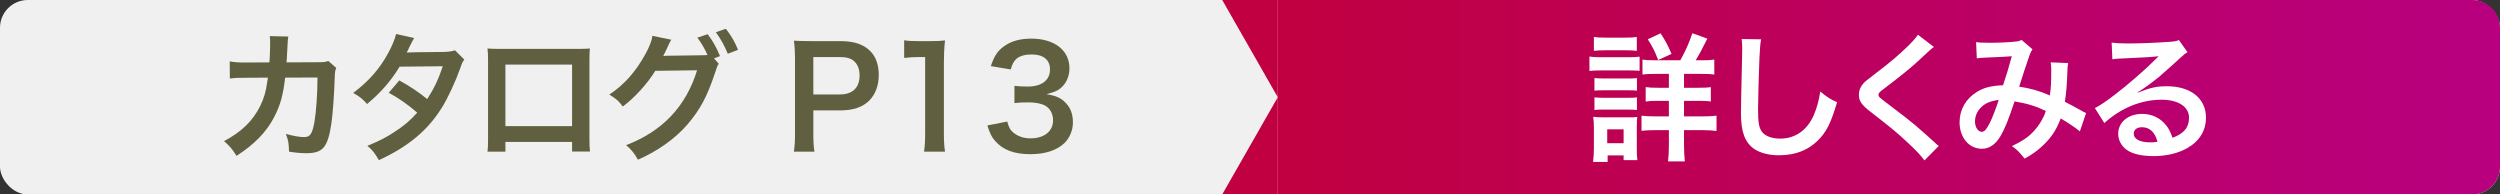 <?xml version="1.0" encoding="UTF-8"?>
<svg id="_レイヤー_2" data-name="レイヤー 2" xmlns="http://www.w3.org/2000/svg" xmlns:xlink="http://www.w3.org/1999/xlink" viewBox="0 0 540 42">
  <rect x="0" y="0" width="540" height="42" fill="#333333" stroke="none"/>
  <defs>
    <style>
      .cls-1 {
        fill: #c00040;
      }

      .cls-2 {
        fill: #fff;
      }

      .cls-3 {
        fill: #f0f0f0;
      }

      .cls-4 {
        fill: #606040;
      }

      .cls-5 {
        fill: url(#_名称未設定グラデーション_33);
      }
    </style>
    <linearGradient id="_名称未設定グラデーション_33" data-name="名称未設定グラデーション 33" x1="276" y1="21" x2="540" y2="21" gradientUnits="userSpaceOnUse">
      <stop offset="0" stop-color="#c00040"/>
      <stop offset="1" stop-color="#b80080"/>
    </linearGradient>
  </defs>
  <g id="_レイヤー_1-2" data-name="レイヤー 1">
    <g>
      <rect class="cls-3" width="540" height="42" rx="6" ry="6"/>
      <g>
        <polygon class="cls-1" points="276 42 264 42 276 21 264 0 276 0 276 42"/>
        <path class="cls-5" d="M276,0h258c3.31,0,6,2.69,6,6v30c0,3.31-2.69,6-6,6h-258V0h0Z"/>
      </g>
      <g>
        <path class="cls-2" d="M343.32,12.21c.72.12,1.29.15,2.4.15h6.03c1.2,0,1.77-.03,2.4-.12v3.06c-.63-.06-.99-.09-2.28-.09h-6.15c-1.08,0-1.65.03-2.4.12v-3.12ZM344.1,34.98c.12-.9.18-1.89.18-2.91v-4.47c0-.93-.03-1.53-.15-2.37.75.09,1.44.12,2.31.12h5.16c1.17,0,1.5,0,2.04-.09-.06.6-.09,1.08-.09,2.16v4.83c0,.9.03,1.59.12,2.34h-2.97v-1.02h-3.45v1.41h-3.15ZM344.28,7.98c.81.12,1.29.15,2.52.15h4.23c1.23,0,1.71-.03,2.52-.15v3c-.72-.09-1.41-.12-2.52-.12h-4.23c-1.11,0-1.77.03-2.52.12v-3ZM344.4,16.86c.63.06.99.09,1.98.09h5.28c1.02,0,1.29,0,1.92-.09v2.73c-.69-.09-.96-.09-1.92-.09h-5.28c-.99,0-1.29,0-1.98.09v-2.73ZM344.4,21.03c.63.06.99.09,1.98.09h5.28c.99,0,1.32,0,1.92-.09v2.73c-.63-.06-1.02-.09-1.98-.09h-5.25c-.96,0-1.29,0-1.95.09v-2.73ZM347.16,30.93h3.54v-3h-3.54v3ZM362.94,13.02c1.02-1.77,1.92-3.75,2.61-5.85l3.24,1.17c-1.41,2.82-1.74,3.39-2.52,4.68h1.32c1.35,0,1.95-.03,2.7-.15v3.24c-.72-.12-1.53-.15-2.97-.15h-3.57v3h2.94c1.41,0,2.19-.03,2.85-.15v3.12c-.69-.12-1.47-.15-2.82-.15h-2.97v3.36h3.9c1.23,0,2.16-.03,3.12-.15v3.3c-.93-.12-1.8-.18-3.06-.18h-3.96v3.15c0,1.41.06,2.49.18,3.6h-3.63c.12-.99.18-2.19.18-3.57v-3.18h-2.79c-1.38,0-2.25.03-3.12.15v-3.27c.87.12,1.71.15,3.15.15h2.76v-3.36h-2.28c-1.35,0-1.95.03-2.73.15v-3.12c.78.12,1.47.15,2.73.15h2.28v-3h-2.82c-1.38,0-2.13.03-2.88.15v-3.24c.75.12,1.29.15,2.58.15h5.58ZM358.17,12.96c-.69-1.8-1.29-3-2.25-4.47l2.76-1.29c1.02,1.53,1.47,2.37,2.37,4.44l-2.88,1.32Z"/>
        <path class="cls-2" d="M380.4,8.49c-.18.87-.24,1.74-.36,4.05-.12,2.79-.3,8.88-.3,11.01,0,2.85.18,3.93.78,4.83.69.99,2.13,1.56,4.02,1.56,3.24,0,5.85-1.83,7.26-5.13.66-1.56,1.05-2.97,1.38-5.04,1.62,1.32,2.16,1.65,3.63,2.31-1.2,4.05-2.1,6-3.57,7.65-2.25,2.55-5.22,3.81-9,3.81-2.07,0-3.99-.48-5.25-1.32-2.07-1.38-2.94-3.69-2.94-7.71,0-1.56.06-4.56.24-12.09.03-.9.03-1.53.03-1.95,0-.84-.03-1.26-.12-2.04l4.2.06Z"/>
        <path class="cls-2" d="M417.72,10.14c-.51.36-1.08.87-3.69,3.3-1.53,1.41-3.63,3.09-7.14,5.76-.93.69-1.14.93-1.14,1.26,0,.45.06.51,2.7,2.49,4.68,3.54,5.55,4.29,9.45,7.83.3.3.48.45.87.75l-3.09,3.12c-.78-1.08-1.86-2.22-3.9-4.11-2.13-1.98-3.12-2.79-7.74-6.39-1.98-1.53-2.52-2.34-2.52-3.72,0-.9.33-1.71.99-2.43.39-.42.42-.45,2.64-2.16,3.24-2.46,4.92-3.9,6.93-5.85,1.35-1.35,1.68-1.74,2.19-2.49l3.45,2.64Z"/>
        <path class="cls-2" d="M426.84,9.09c.69.12,1.44.15,3.03.15,1.8,0,4.47-.12,5.58-.27.6-.06.81-.12,1.2-.36l2.37,2.04c-.27.36-.42.69-.63,1.26-.15.36-1.98,5.88-2.25,6.81,2.34.33,4.35.9,6.63,1.89.24-1.53.3-2.76.3-5.55,0-.66-.03-.99-.12-1.59l3.78.15c-.12.63-.15.87-.18,2.01-.09,2.64-.24,4.44-.54,6.36.96.48,2.28,1.17,3.21,1.71.81.48.93.51,1.38.72l-1.35,3.96c-.87-.75-2.61-1.92-4.14-2.79-.84,2.22-1.74,3.69-3.27,5.28-1.32,1.38-2.82,2.49-4.53,3.39-1.26-1.56-1.56-1.86-2.73-2.7,2.25-1.08,3.42-1.86,4.65-3.15,1.2-1.29,2.19-2.91,2.67-4.44-2.13-1.02-3.9-1.59-6.75-2.07-1.32,3.96-2.1,5.88-2.97,7.38-1.11,1.92-2.46,2.85-4.11,2.85-2.76,0-4.8-2.43-4.8-5.7,0-2.76,1.35-5.1,3.72-6.57,1.56-.96,3.15-1.35,5.67-1.44.78-2.37,1.14-3.51,1.89-6.27-1.53.12-2.25.15-5.19.27-1.23.06-1.77.09-2.37.18l-.15-3.51ZM427.74,23.37c-.75.81-1.14,1.83-1.14,2.88,0,1.23.66,2.22,1.47,2.22.57,0,1.02-.54,1.71-1.89.6-1.2,1.32-3.06,1.95-5.01-2.01.3-3.06.78-3.99,1.8Z"/>
        <path class="cls-2" d="M461.76,20.01c2.73-1.08,4.05-1.38,6.3-1.38,5.13,0,8.43,2.64,8.43,6.75,0,2.85-1.41,5.13-4.08,6.63-1.95,1.11-4.5,1.71-7.26,1.71-2.52,0-4.62-.48-5.82-1.38-1.14-.84-1.8-2.1-1.8-3.45,0-2.49,2.16-4.29,5.16-4.29,2.1,0,3.93.87,5.19,2.46.6.75.93,1.41,1.38,2.7,2.49-.93,3.57-2.22,3.57-4.35,0-2.34-2.31-3.87-5.94-3.87-4.38,0-8.76,1.77-12.36,5.04l-2.04-3.24c1.05-.51,2.25-1.32,4.23-2.82,2.79-2.13,6.69-5.49,8.97-7.8.06-.06.36-.36.54-.54l-.03-.03c-1.14.15-3.06.27-8.49.51-.66.03-.87.06-1.44.15l-.15-3.6c1.02.12,1.89.18,3.54.18,2.55,0,6.21-.15,9.12-.36,1.05-.09,1.38-.15,1.86-.39l1.86,2.64c-.51.27-.72.45-1.56,1.23-1.5,1.38-3.69,3.33-4.71,4.2-.54.45-2.7,2.07-3.3,2.46q-.75.51-1.23.78l.06.06ZM462.66,27.48c-1.08,0-1.77.54-1.77,1.38,0,1.2,1.35,1.89,3.57,1.89.57,0,.72,0,1.56-.12-.54-2.07-1.68-3.15-3.36-3.15Z"/>
      </g>
      <g>
        <path class="cls-4" d="M72.63,14.67c-.24.54-.3.96-.33,2.01-.09,3.39-.42,8.01-.72,9.99-.78,5.19-1.83,6.42-5.43,6.42-1.14,0-2.16-.09-3.72-.33-.06-1.89-.15-2.46-.69-3.84,1.77.48,2.97.69,3.96.69,1.29,0,1.74-.66,2.22-3.27.36-2.07.66-6.15.66-9.6l-6.99.03c-.42,3.75-1.05,6-2.4,8.58-1.65,3.18-4.32,5.91-8.1,8.31-1.02-1.59-1.44-2.07-2.7-3.18,3.75-1.98,6.21-4.35,7.8-7.56.81-1.65,1.26-3.12,1.53-5.22.06-.42.12-.72.15-.93l-4.98.03c-1.83,0-2.25.03-3.24.15l-.03-3.69c1.02.18,1.83.24,3.33.24l5.25-.03c.09-1.14.15-2.88.15-3.75v-.75c0-.39,0-.63-.09-1.17l4.02.09c-.06.39-.09.51-.12.93,0,.18-.03.36-.03.57q-.06.63-.12,2.19c-.03.66-.03.93-.12,1.89l6.66-.03c1.35,0,1.62-.03,2.37-.27l1.71,1.5Z"/>
        <path class="cls-4" d="M100.29,12.87c-.39.51-.45.63-.93,2.01-.96,2.73-2.61,6.24-3.84,8.25-3.06,4.98-7.29,8.52-13.68,11.46-.96-1.62-1.35-2.13-2.49-3.09,2.55-1.05,4.05-1.8,5.85-3,2.13-1.38,3.39-2.46,4.92-4.17-2.1-1.8-3.9-3.06-6.15-4.29l2.28-2.67c2.52,1.41,3.78,2.25,6.03,4.02,1.41-2.16,2.43-4.26,3.36-7.08l-9.33.09c-1.86,3.09-3.99,5.52-7.02,8.07-.99-1.11-1.44-1.5-3-2.4,3.3-2.46,5.7-5.19,7.53-8.55.87-1.59,1.47-3.06,1.74-4.17l3.9.87q-.33.54-.9,1.68c-.36.81-.57,1.17-.72,1.44q.48-.06,7.8-.12c1.23-.03,1.86-.09,2.64-.36l2.01,2.01Z"/>
        <path class="cls-4" d="M109.17,30.66v2.1h-3.87c.09-.72.12-1.44.12-2.58V12.99c0-1.14-.03-1.71-.12-2.52.72.06,1.35.09,2.55.09h17.04c1.29,0,1.83-.03,2.52-.09-.06.78-.09,1.38-.09,2.49v17.16c0,1.11.03,1.92.12,2.61h-3.87v-2.07h-14.4ZM123.57,13.95h-14.4v13.29h14.4v-13.29Z"/>
        <path class="cls-4" d="M155.25,13.77c-.27.39-.42.75-.75,1.8-1.77,5.34-3.21,8.01-6.03,11.34-2.67,3.06-6.36,5.7-10.68,7.59-.78-1.41-1.32-2.07-2.55-3.15,7.86-3,12.93-8.37,15.33-16.17l-9.03.12c-1.68,2.76-4.53,5.88-7.02,7.71-.9-1.23-1.35-1.62-2.91-2.58,3.24-2.16,5.64-4.86,7.77-8.7.9-1.62,1.44-3.03,1.53-3.99l4.11.84c-.21.27-.24.33-.51.9-.24.54-.51,1.14-.81,1.74-.15.27-.15.3-.21.42l-.24.45c.36-.03.84-.06,1.44-.06l6.57-.09c.81,0,1.32-.03,1.56-.06-.69-1.5-1.23-2.46-2.19-3.75l2.22-.75c1.17,1.56,1.86,2.76,2.67,4.74l-1.29.48,1.02,1.17ZM157.2,11.61c-.72-1.77-1.59-3.3-2.58-4.65l2.16-.75c1.23,1.59,1.92,2.79,2.64,4.56l-2.22.84Z"/>
        <path class="cls-4" d="M171.48,32.76c.18-1.2.24-2.25.24-3.87V12.66c0-1.44-.06-2.52-.24-3.87,1.29.06,2.22.09,3.81.09h6.27c2.91,0,4.95.69,6.39,2.13,1.23,1.2,1.86,3,1.86,5.16,0,2.28-.69,4.14-2.01,5.52-1.47,1.47-3.51,2.16-6.39,2.16h-5.73v5.01c0,1.62.06,2.76.24,3.9h-4.44ZM181.41,20.4c2.76,0,4.26-1.47,4.26-4.11,0-1.2-.33-2.19-.99-2.88-.69-.75-1.68-1.08-3.27-1.08h-5.73v8.07h5.73Z"/>
        <path class="cls-4" d="M199.59,32.76c.18-1.17.24-2.34.24-3.9V12.33h-1.44c-1.11,0-1.98.06-3.09.18v-3.81c.93.15,1.59.18,3,.18h2.76c1.53,0,1.98-.03,3.06-.15-.18,1.77-.24,3.15-.24,4.95v15.18c0,1.59.06,2.67.24,3.9h-4.53Z"/>
        <path class="cls-4" d="M217.56,26.25c.39,1.38.66,1.86,1.41,2.46.99.78,2.19,1.17,3.63,1.17,2.97,0,4.86-1.53,4.86-3.9,0-1.38-.6-2.52-1.68-3.15-.72-.42-2.13-.72-3.45-.72s-2.19.03-3.21.15v-3.72c.96.12,1.62.15,2.91.15,3,0,4.77-1.38,4.77-3.69,0-2.07-1.41-3.24-3.96-3.24-1.47,0-2.55.33-3.27.93-.6.57-.9,1.08-1.26,2.31l-4.29-.72c.75-2.22,1.44-3.27,2.85-4.29,1.53-1.11,3.48-1.65,5.88-1.65,5.01,0,8.25,2.52,8.25,6.42,0,1.8-.78,3.45-2.07,4.41-.66.51-1.32.75-2.91,1.17,2.13.33,3.24.84,4.29,2.01.99,1.11,1.44,2.37,1.44,4.14,0,1.62-.69,3.27-1.8,4.38-1.65,1.59-4.17,2.43-7.38,2.43-3.51,0-5.91-.9-7.62-2.85-.75-.84-1.14-1.62-1.68-3.36l4.29-.84Z"/>
      </g>
    </g>
  </g>
</svg>